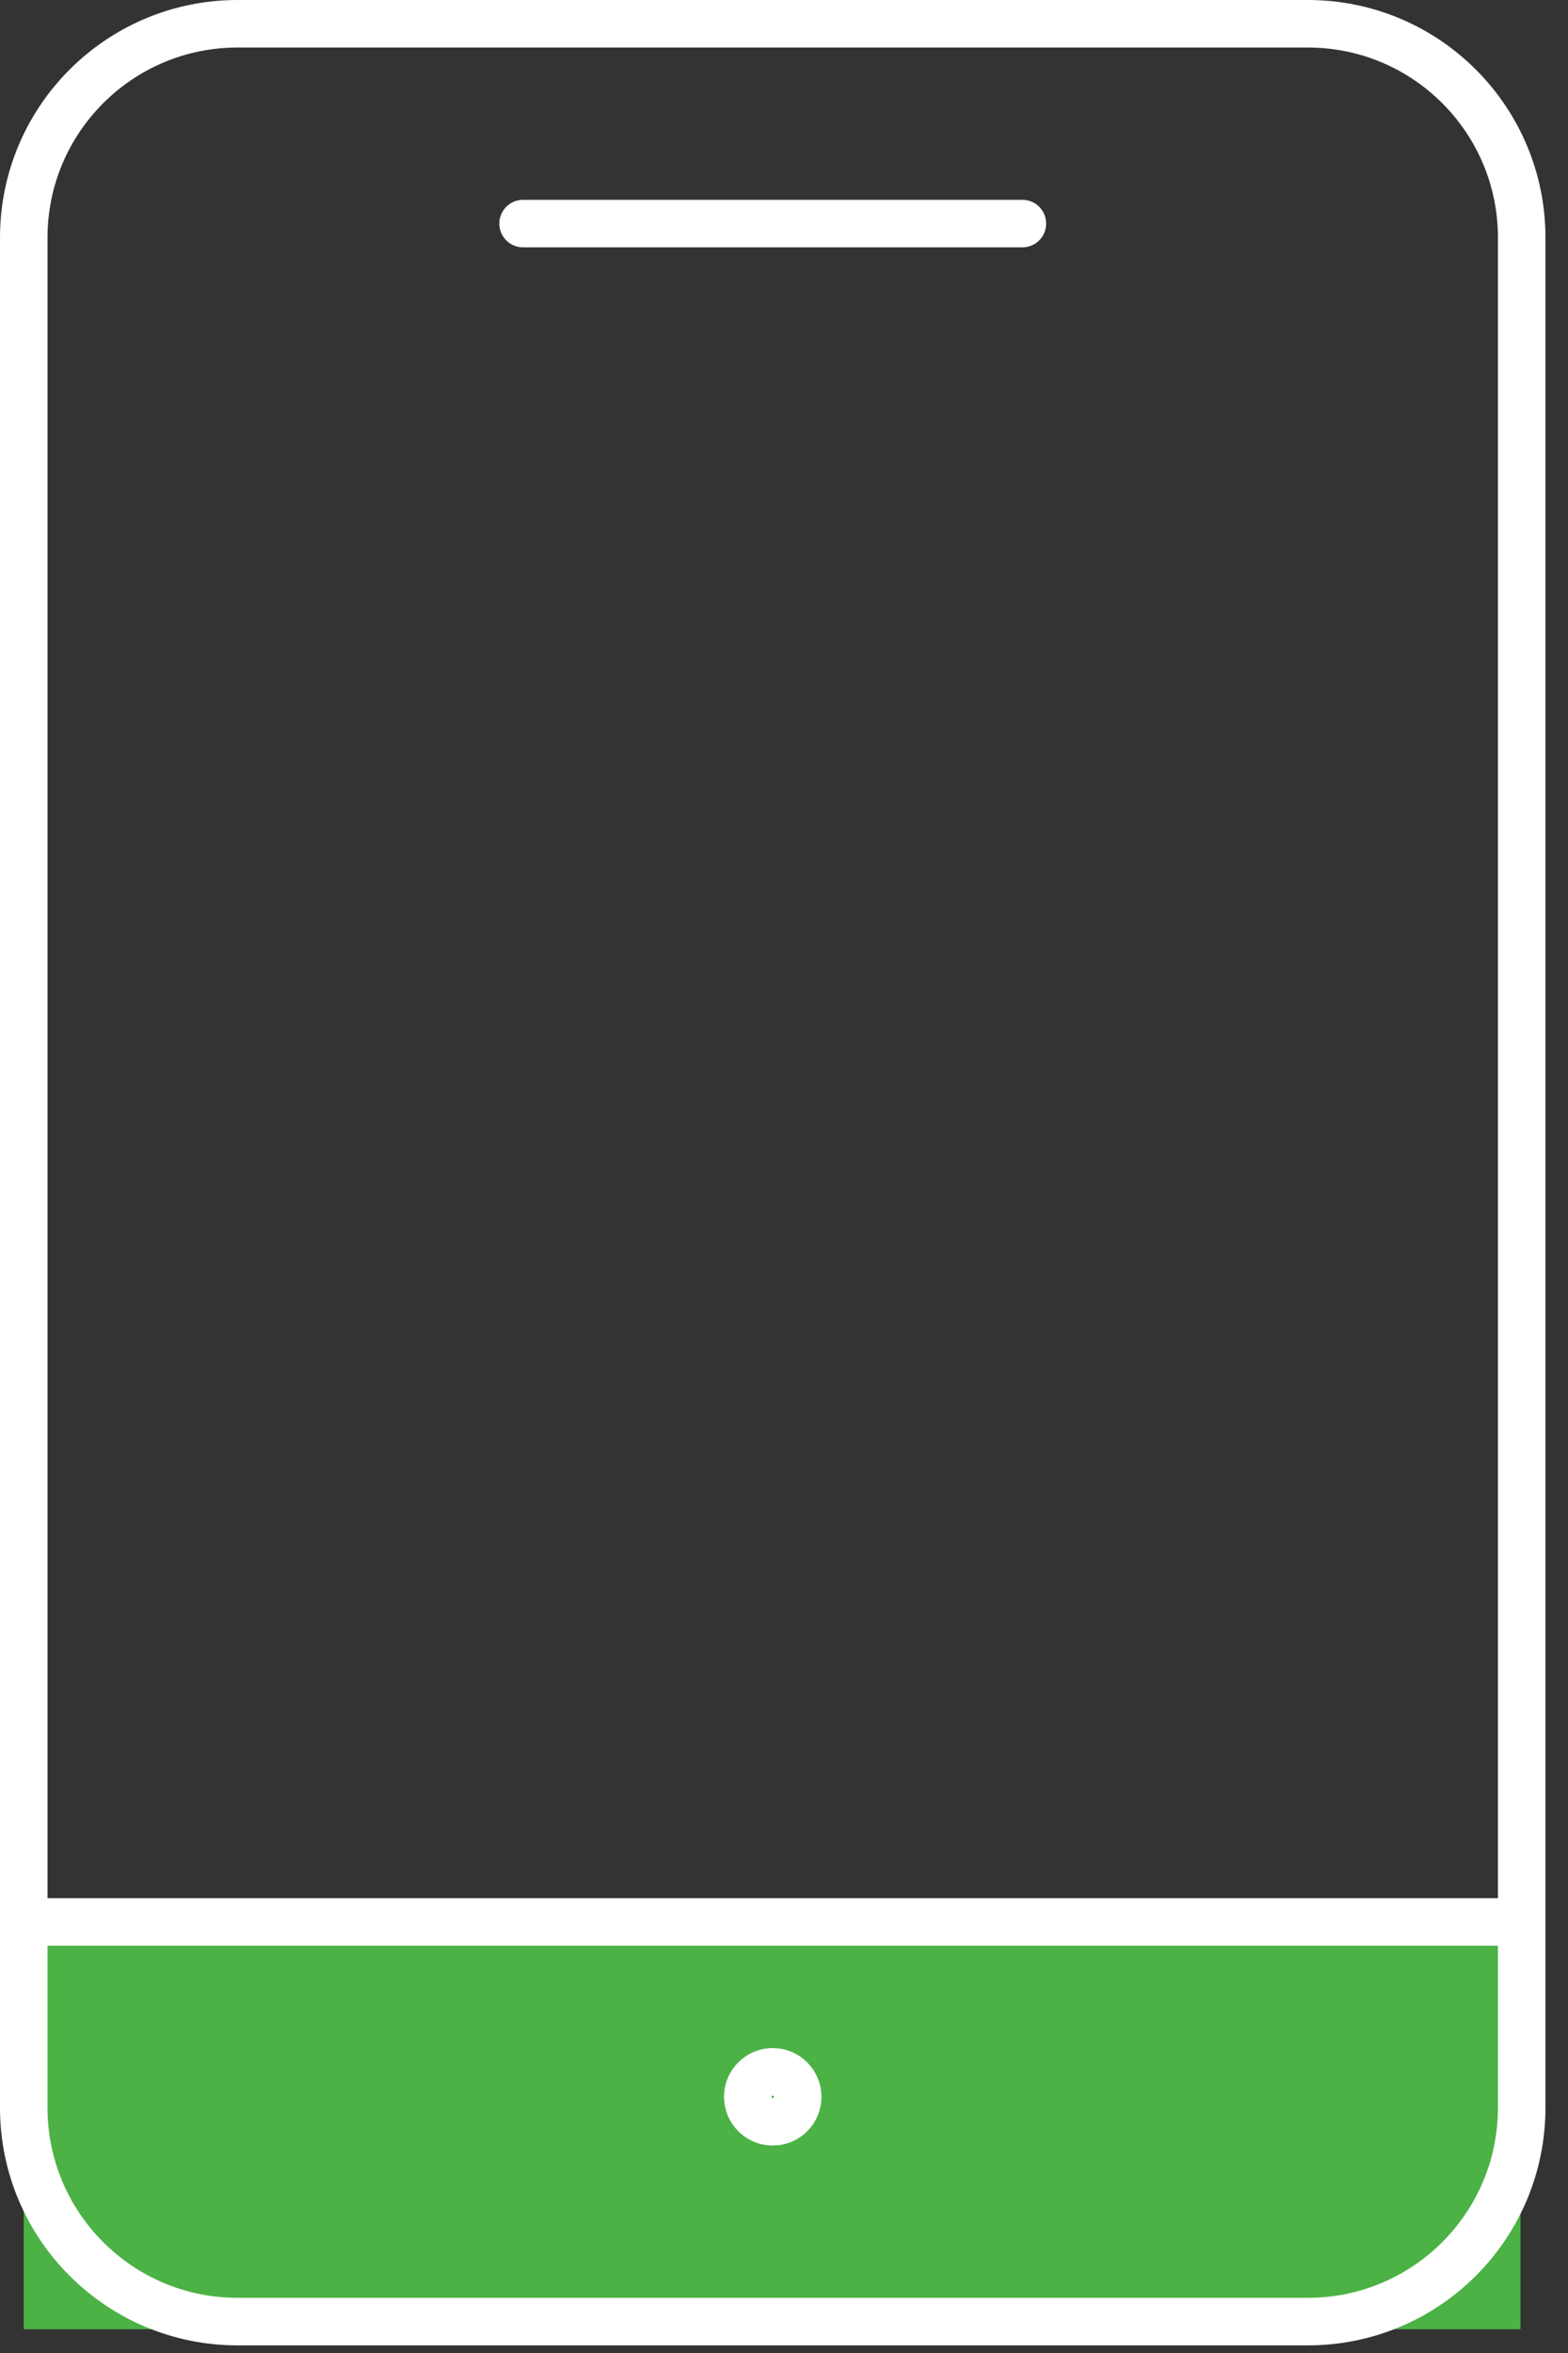 <?xml version="1.0" encoding="UTF-8"?>
<svg width="66px" height="99px" viewBox="0 0 66 99" version="1.1" xmlns="http://www.w3.org/2000/svg" xmlns:xlink="http://www.w3.org/1999/xlink">
    <rect x="0" y="0" width="66" height="99" fill="#333333" stroke="none"/>
    <title>6D921DE8-B51C-4DF3-A417-70684E37FA8B</title>
    <g id="Page-1" stroke="none" stroke-width="1" fill="none" fill-rule="evenodd">
        <g id="5_Desktop" transform="translate(-776, -2672)">
            <g id="Group-56" transform="translate(777, 2673)">
                <rect id="Rectangle" fill="#4CB245" x="0" y="80" width="63" height="17"></rect>
                <path d="M9,9.23705556e-14 L54.051,9.23705556e-14 C59.022,9.14574781e-14 63.051,4.029 63.051,9 L63.051,87.679 C63.051,92.649 59.022,96.679 54.051,96.679 L9,96.679 C4.029,96.679 -5.2346884e-13,92.649 -5.36459765e-13,87.679 L-5.36459765e-13,9 C-5.37068484e-13,4.029 4.029,9.32836332e-14 9,9.23705556e-14 Z" id="Path" stroke="#FFFFFF" stroke-width="2" stroke-linecap="round" stroke-linejoin="round"></path>
                <line x1="63.051" y1="79.865" x2="-5.36459765e-13" y2="79.865" id="Path" stroke="#FFFFFF" stroke-width="2" stroke-linecap="round" stroke-linejoin="round"></line>
                <line x1="21.017" y1="8.407" x2="42.034" y2="8.407" id="Path" stroke="#FFFFFF" stroke-width="2" stroke-linecap="round" stroke-linejoin="round"></line>
                <path d="M31.526,86.17 C32.106,86.17 32.577,86.641 32.577,87.221 C32.577,87.802 32.106,88.272 31.526,88.272 C30.945,88.272 30.475,87.802 30.475,87.221 C30.475,86.641 30.945,86.17 31.526,86.17" id="Path" stroke="#FFFFFF" stroke-width="2" stroke-linecap="round" stroke-linejoin="round"></path>
            </g>
        </g>
    </g>
</svg>